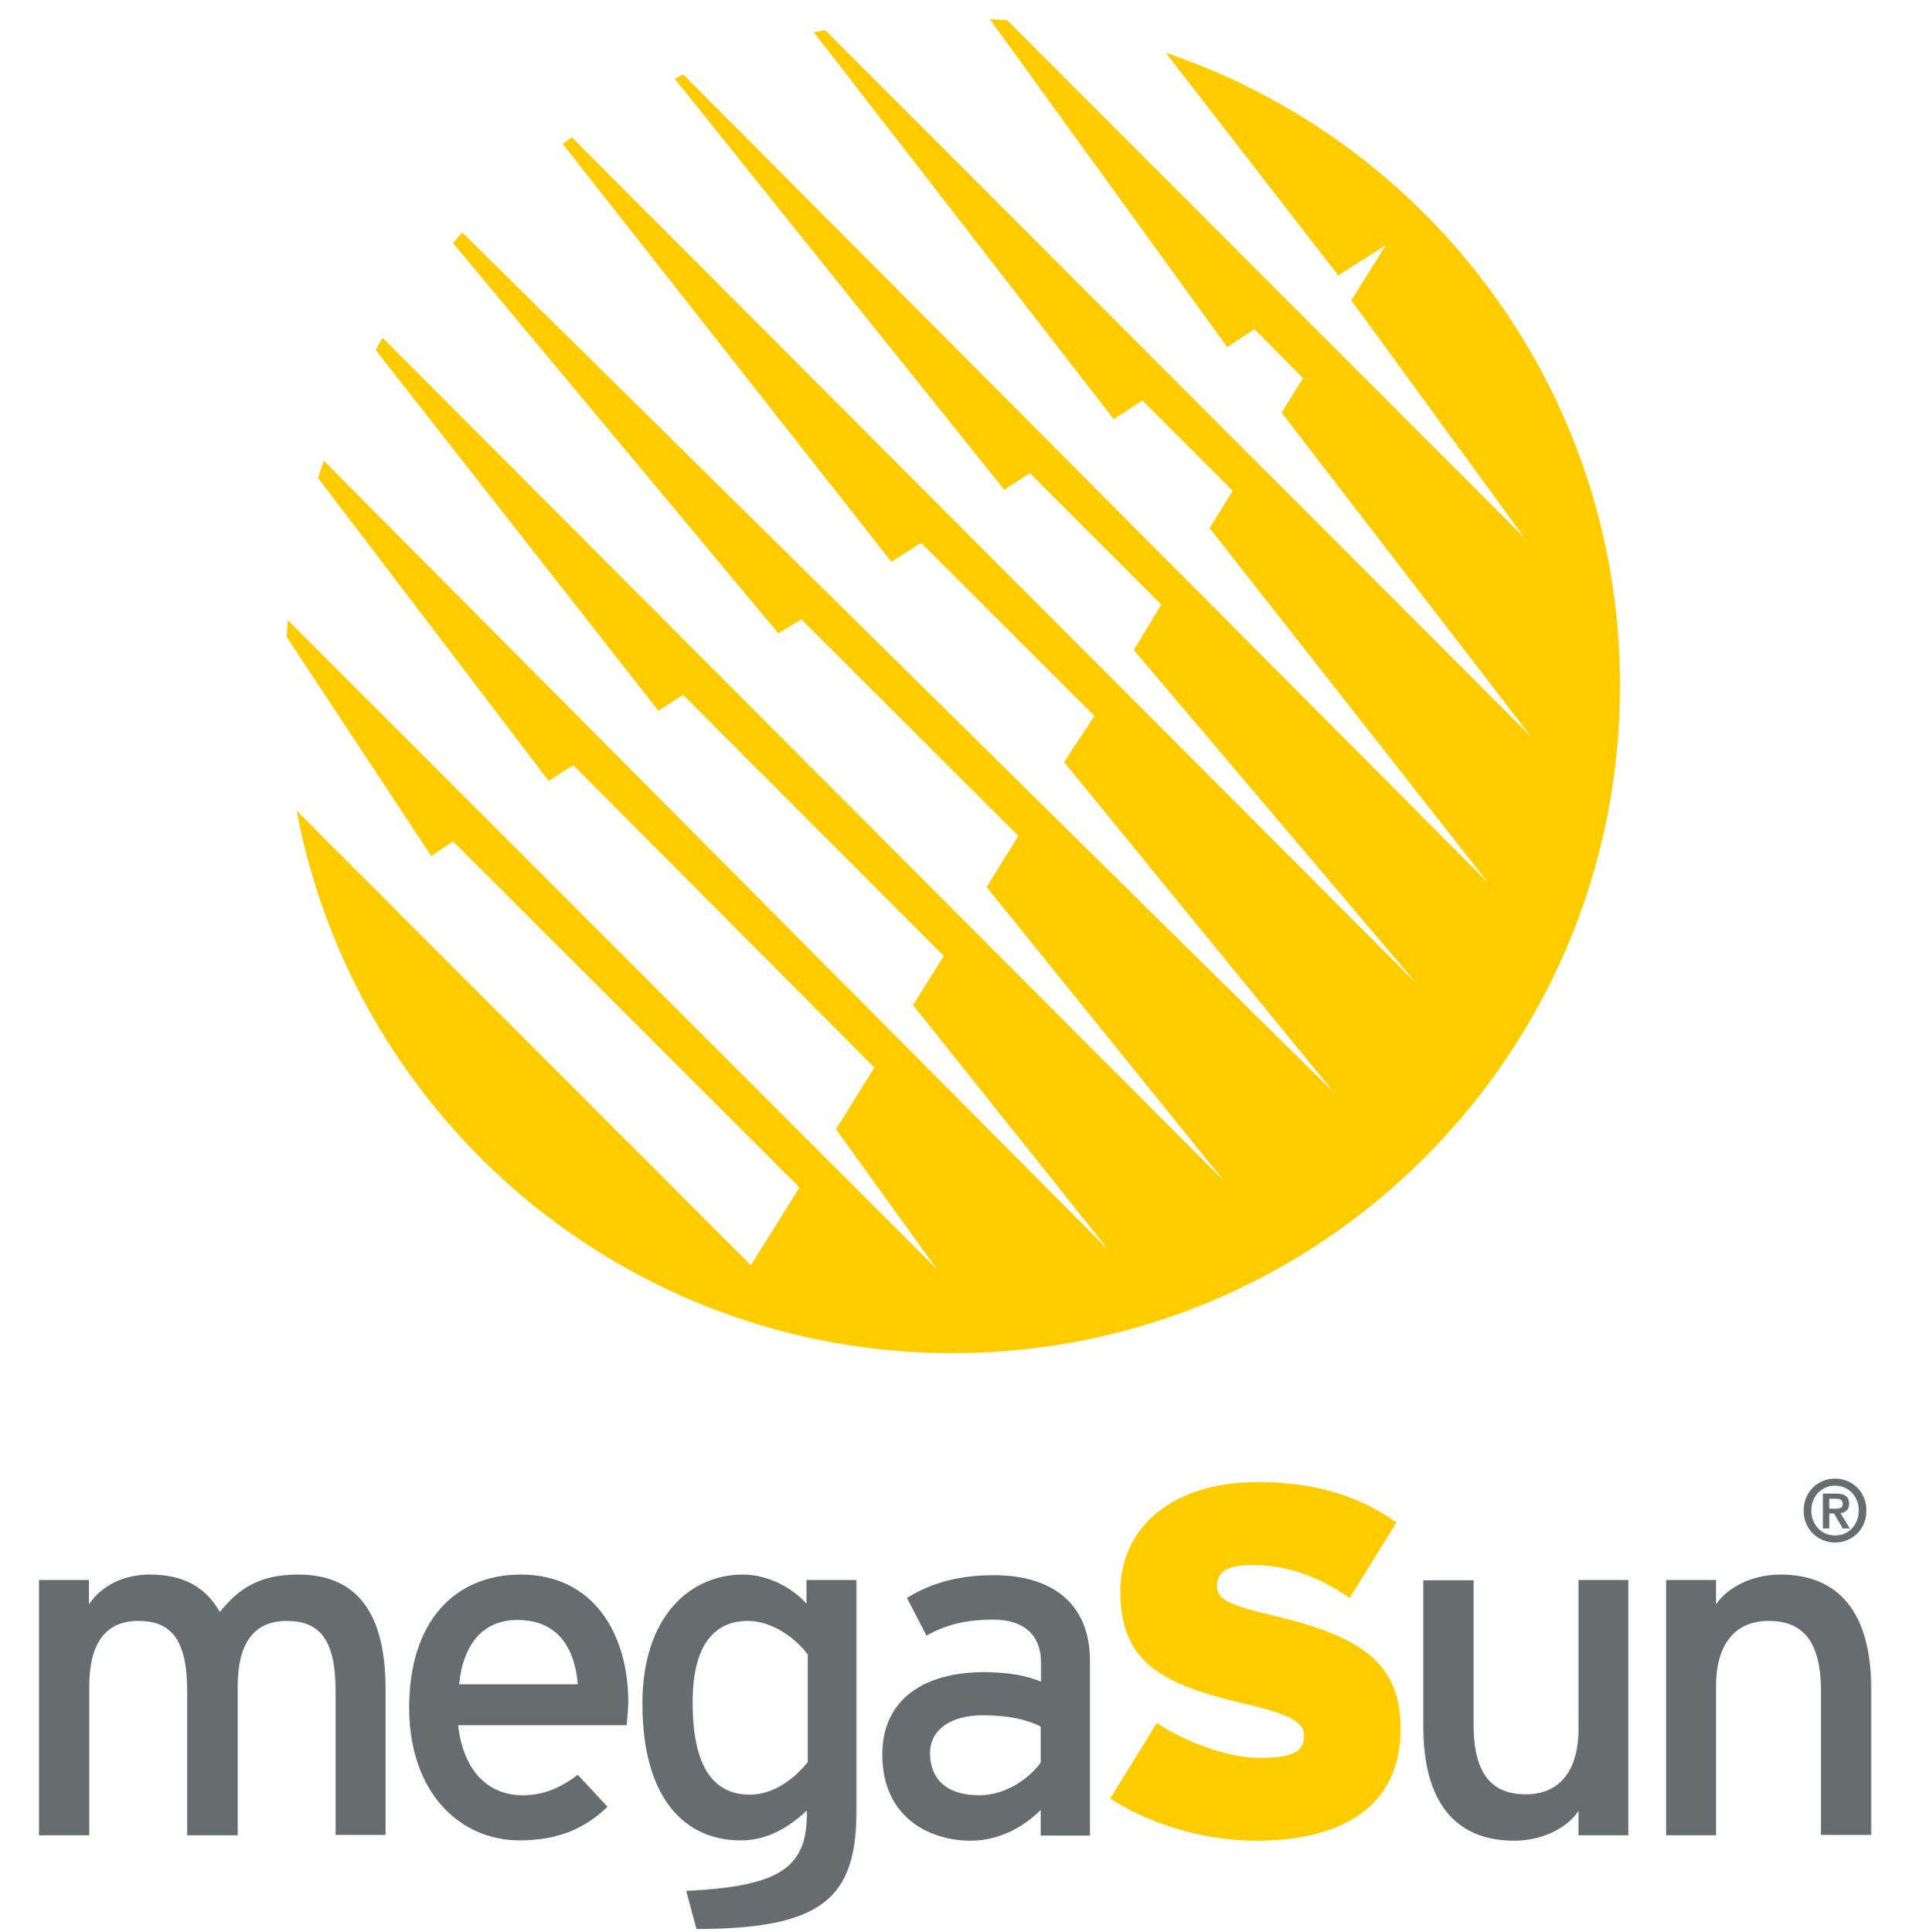<?xml version="1.0" encoding="utf-8" standalone="no"?><!-- Generator: Adobe Illustrator 24.0.2, SVG Export Plug-In . SVG Version: 6.00 Build 0)  --><svg xmlns="http://www.w3.org/2000/svg" xmlns:xlink="http://www.w3.org/1999/xlink" height="484" id="Ebene_2" style="enable-background:new 0 0 597.7 603.9;" version="1.1" viewBox="0 0 597.7 603.9" width="480" x="0px" xml:space="preserve" y="0px">
<style type="text/css">
	.st0{fill:#FFCC00;}
	.st1{fill-rule:evenodd;clip-rule:evenodd;fill:#676C6E;}
	.st2{fill:#676C6E;}
</style>
<g>
	<path class="st0" d="M363.8,16.5l53.9,69.6l14.9-9.5l-10.8,17.3l54.1,74.2L314.2,6.3c-1.8-0.1-3.6-0.2-5.4-0.3l74.2,102.5l8.5-5.6   l15.2,15.3L400,129l78,101.3L257.3,9.4c-1.2,0.2-2.3,0.5-3.5,0.7l93.7,120.9l9-5.8l28.2,28.2l-7.2,11.7l87.1,110.9L213,23.3   c-0.9,0.4-1.8,0.8-2.7,1.3l103,128.5l8-5.2l41.1,41.1l-8.6,14.2l88.5,104.4L178.1,42.9c-1.1,0.8-1.8,1.3-2.8,2.1L278,175.6l9.3-5.9   l54.2,54.1l-9.5,14.4l84.5,103.5l-272.6-269c-1,1.1-1.9,2.2-2.9,3.3l101.7,122l7.2-4.4l67.8,67.7l-9.9,16l74.3,92L119,105.6   c-0.8,1.2-1.5,2.5-2.2,3.8l88.4,112.8l7.7-5l81.5,81.6l-9.6,15.4l61.3,76.8L100.6,144c-0.6,1.8-1.2,3.6-1.8,5.4l72.1,94.7l7.7-4.9   l94.1,94.5l-12,19.3l31.6,43.8L89.4,193.9c-0.2,1.7-0.3,3.4-0.4,5.2l45.2,68.5l6.8-4.6l108.3,108.2l-15.2,24.3L92.1,253.4   C110.4,350,195.2,423,297.1,423c115.3,0,208.7-93.4,208.7-208.7C505.8,122.4,446.3,44.4,363.8,16.5L363.8,16.5z"/>
</g>
<g>
	<path class="st1" d="M565.6,472.2c0-4.6,3.3-7.8,7.4-7.8c4.1,0,7.4,3.2,7.4,7.8c0,4.6-3.3,7.8-7.4,7.8   C568.9,480,565.6,476.8,565.6,472.2L565.6,472.2L565.6,472.2z M563.2,472.2c0,6,4.6,10,9.8,10c5.2,0,9.8-4,9.8-10   c0-6-4.6-10-9.8-10C567.8,462.2,563.2,466.2,563.2,472.2L563.2,472.2L563.2,472.2z M571.2,468.5h1.9c1.1,0,2.3,0.2,2.3,1.5   c0,1.5-1,1.6-2.3,1.6h-1.9V468.5L571.2,468.5L571.2,468.5z M569.2,477.8h2v-4.7h1.5l2.7,4.7h2.2l-2.9-4.8c1.5-0.2,2.7-1,2.7-2.9   c0-2.3-1.4-3.2-4.1-3.2h-4.1V477.8L569.2,477.8L569.2,477.8z"/>
	<g>
		<path class="st2" d="M104.3,573.7v-45.1c0-16.1-5-21.9-15.3-21.9c-10.5,0-15.3,7.4-15.3,20.4v46.6H57.9v-45.1    c0-16.1-5-21.9-15.3-21.9c-10.5,0-15.3,7.4-15.3,20.4v46.6H11.6v-79.8h15.6v7.6c3.9-5.8,10.8-9.3,19-9.3    c10.8,0,17.6,4.1,21.9,11.7c5.8-7.1,12-11.7,24.5-11.7c18.5,0,27.3,12.2,27.3,35.7v45.7H104.3z"/>
		<path class="st2" d="M195.3,539.3h-52.7c1.7,15.3,10.3,21.9,20.1,21.9c6.7,0,12-2.4,17.3-6.4l9.3,10c-7,6.7-15.3,10.5-27.5,10.5    c-18.7,0-34.5-15-34.5-41.5c0-27,14.3-41.6,34.9-41.6c22.6,0,33.6,18.4,33.6,40C195.7,535.1,195.4,537.7,195.3,539.3z     M161.1,506.4c-10.5,0-16.9,7.3-18.2,20.1h37.1C179.1,515.5,174,506.4,161.1,506.4z"/>
		<path class="st2" d="M213.9,591.1c27.8-1.4,37.7-6.5,37.7-23.7v-1.4c-5.8,5.3-12.3,9.3-20.7,9.3c-17,0-30.7-12.5-30.7-42.8    c0-27.3,15-40.3,31.4-40.3c8.1,0,15.6,4.3,19.9,9.1v-7.4h15.6v72.2c0,27.2-10.6,36.9-50,36.9L213.9,591.1z M233.2,506.7    c-11.2,0-17.3,8.5-17.3,25.4c0,20.1,6.4,28.9,17.9,28.9c7.4,0,14-5,18.1-10.2v-33.6C248.4,512.5,241.1,506.7,233.2,506.7z"/>
		<path class="st2" d="M324.7,573.7v-7.9c-5.5,5.5-13.2,9.6-21.9,9.6c-12.9,0-27.6-7.3-27.6-26.9c0-17.8,13.7-25.8,31.8-25.8    c7.4,0,13.4,1.1,17.8,3v-5.9c0-8.7-5.3-13.5-15-13.5c-8.2,0-14.6,1.5-20.8,5l-6.1-11.8c7.6-4.7,16.1-7.1,27.3-7.1    c17.8,0,29.9,8.7,29.9,26.7v54.7H324.7z M324.7,539.7c-4.3-2.1-9.7-3.5-18.2-3.5c-10,0-16.4,4.6-16.4,11.8c0,7.9,5,13.2,15.3,13.2    c8.4,0,15.6-5.2,19.3-10.2V539.7z"/>
		<path class="st0" d="M392.2,575.4c-17.6,0-34.5-5.8-45.8-13.2l14.6-23.6c7.9,5.4,21.8,10.9,31.9,10.9c10.7,0,14.1-1.9,14.1-7    c0-4-3.9-6.5-18.5-9.9c-26.3-6.1-38.9-13.2-38.9-35c0-20.5,16.6-34.3,42.9-34.3c18.5,0,31.9,4.5,43.4,12.6l-14.6,23.6    c-9.6-6.5-19.3-10.3-30.3-10.3c-9,0-11.2,2.8-11.2,6.7c0,4,3.9,5.9,17.9,9.2c27.4,6.5,39.5,14.9,39.5,35.3    C437.2,565.1,418.3,575.4,392.2,575.4z"/>
		<path class="st2" d="M492.8,573.7v-7.6c-3.9,5.8-11.9,9.3-20.1,9.3c-18.5,0-28.4-12.2-28.4-35.7v-45.7H460V539    c0,16.1,6.1,21.9,16.4,21.9c10.5,0,16.4-7.4,16.4-20.4v-46.6h15.6v79.8H492.8z"/>
		<path class="st2" d="M568.6,573.7v-45.1c0-16.1-6.1-21.9-16.4-21.9c-10.5,0-16.4,7.4-16.4,20.4v46.6h-15.6v-79.8h15.6v7.6    c4-5.8,11.9-9.3,20.1-9.3c18.5,0,28.4,12.2,28.4,35.7v45.7H568.6z"/>
	</g>
</g>
</svg>